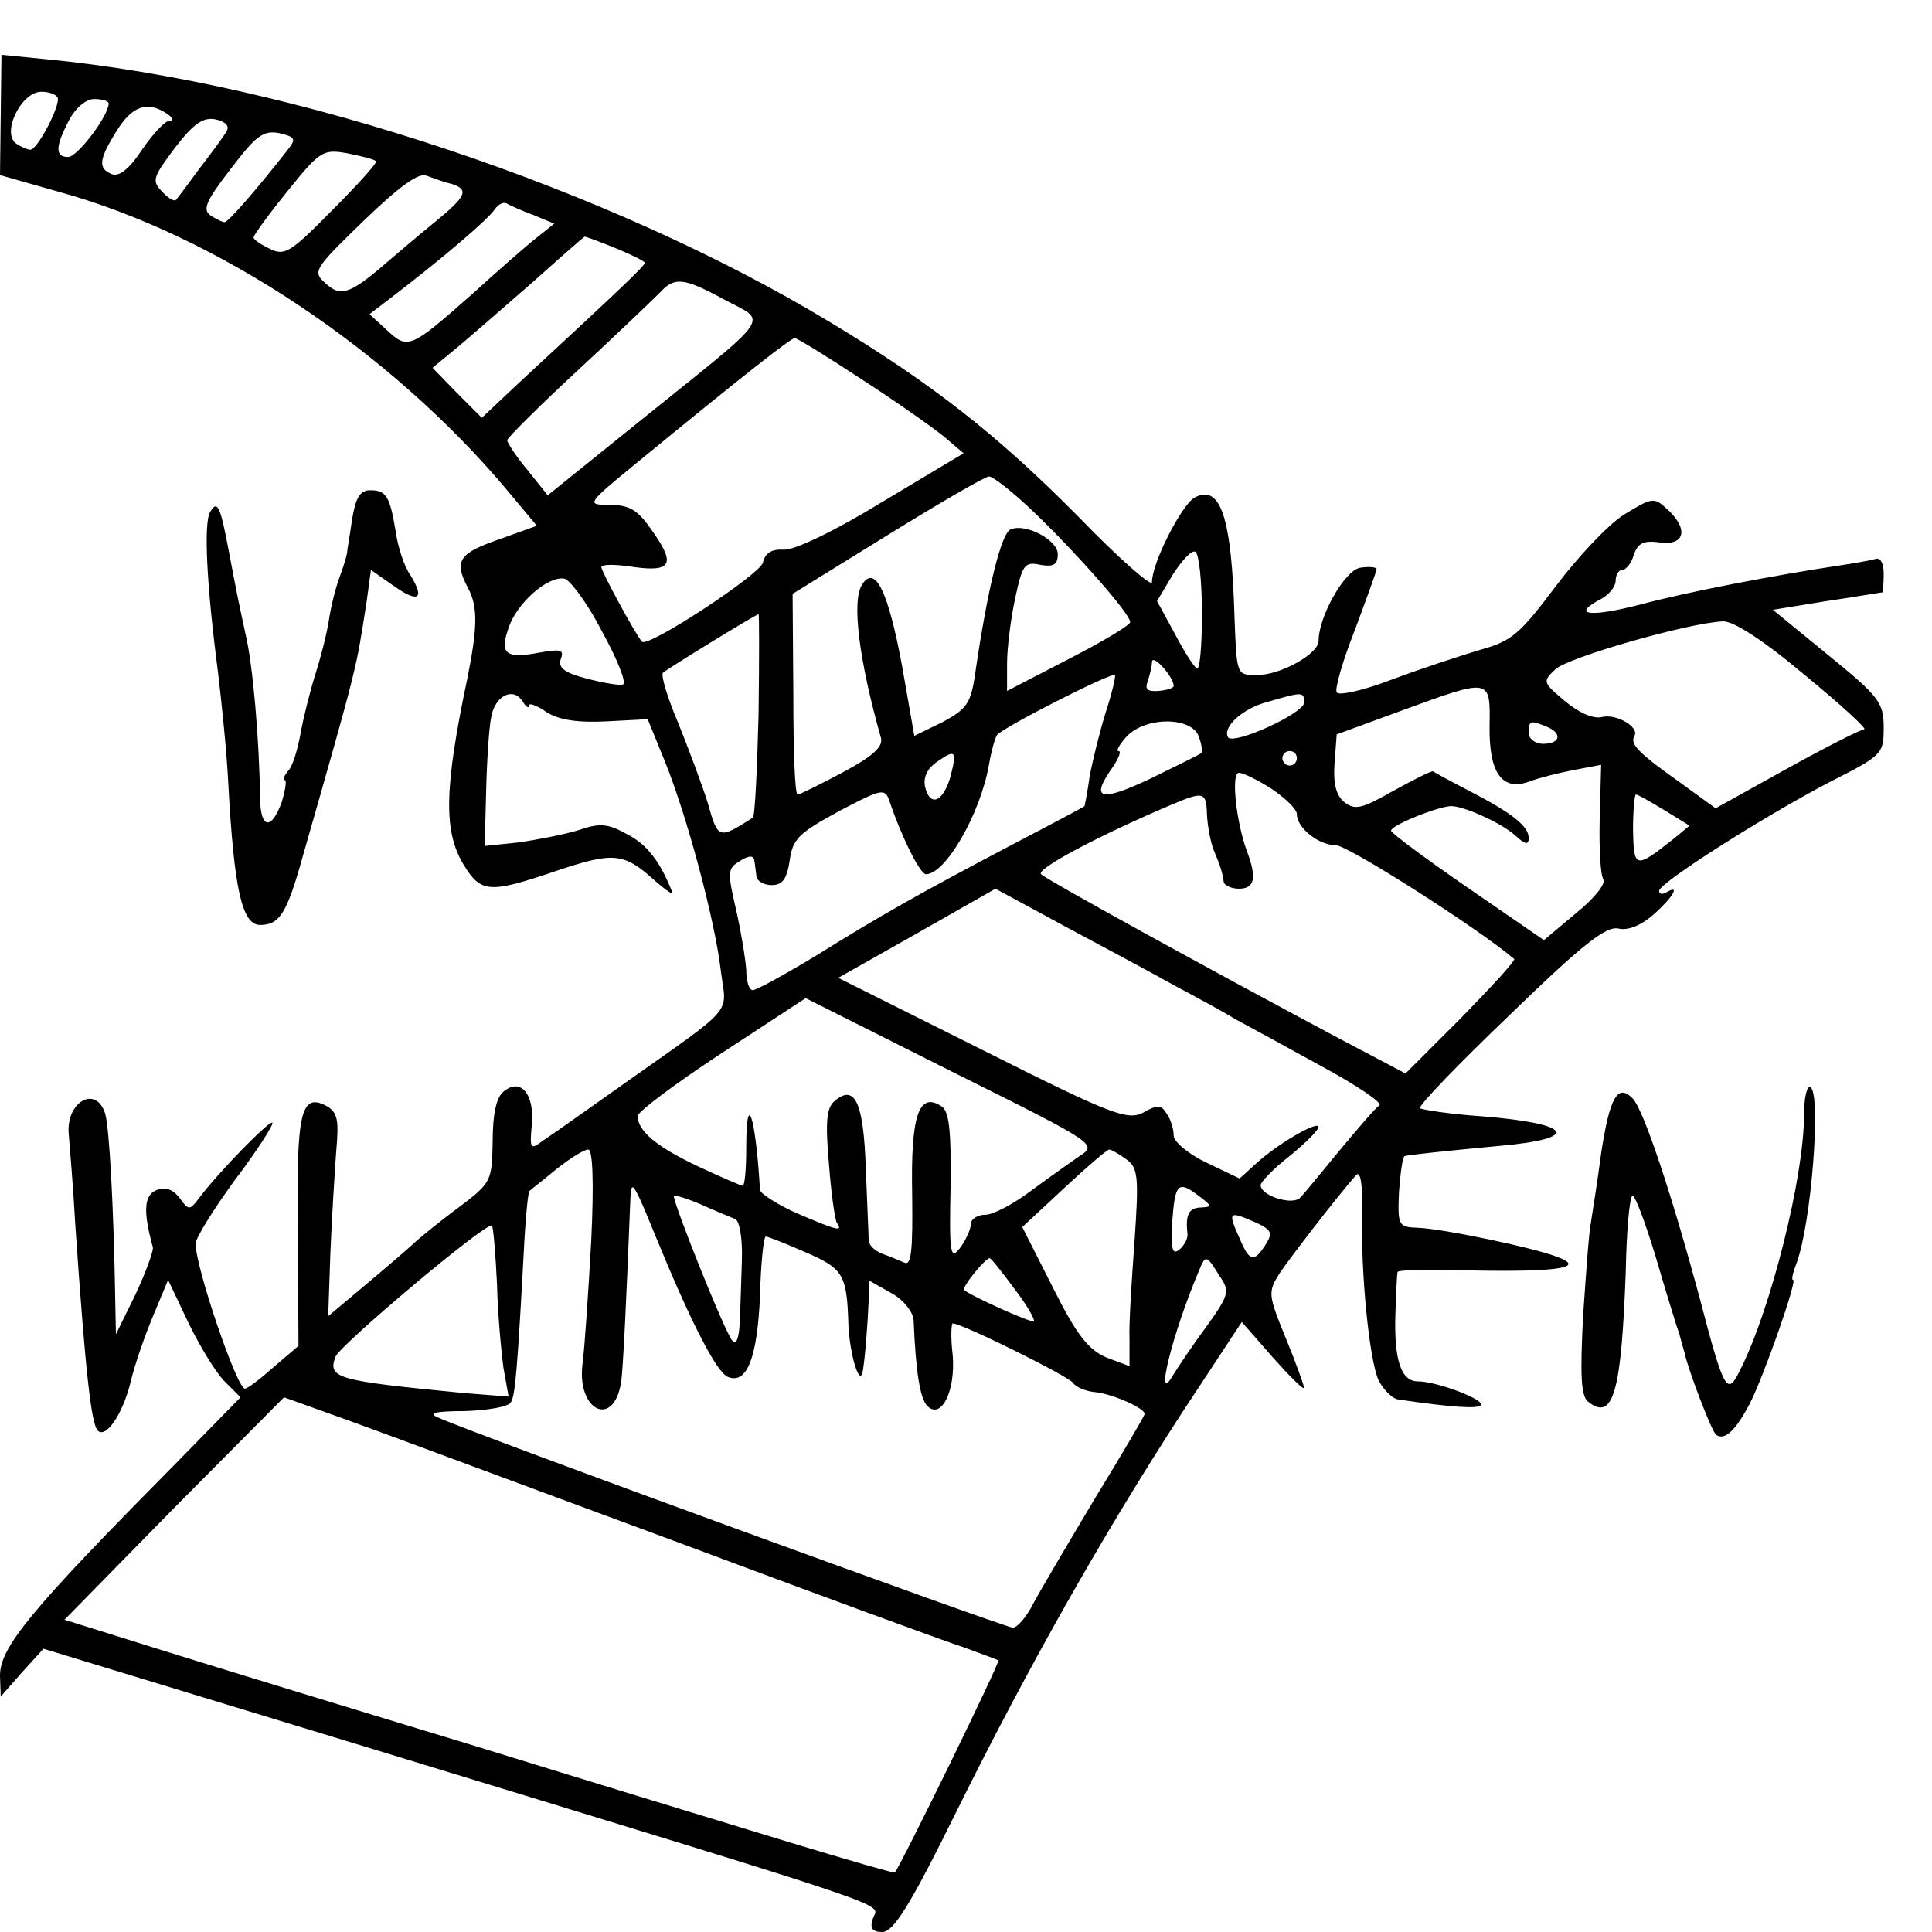 <?xml version="1.0" standalone="no"?>
<!DOCTYPE svg PUBLIC "-//W3C//DTD SVG 20010904//EN"
 "http://www.w3.org/TR/2001/REC-SVG-20010904/DTD/svg10.dtd">
<svg version="1.0" xmlns="http://www.w3.org/2000/svg"
 width="16pt" height="16pt" viewBox="0 0 16 16"
 preserveAspectRatio="xMidYMid meet">
<g transform="translate(0,16) scale(0.006,-0.006)"
fill="#000000" stroke="none">
<path d="M1 2508 l-1 -83 81 -23 c219 -60 459 -221 619 -412 l41 -49 -50 -18
c-58 -20 -65 -30 -45 -68 14 -26 13 -55 -1 -125 -32 -152 -33 -211 -5 -257 24
-39 35 -40 129 -8 78 26 92 25 135 -14 16 -14 27 -21 24 -16 -17 43 -35 66
-62 80 -27 15 -38 16 -67 6 -19 -6 -56 -13 -82 -17 l-48 -5 2 76 c1 42 4 88 7
102 5 29 30 42 43 22 5 -8 9 -11 9 -6 0 4 11 0 24 -9 17 -11 43 -15 83 -13
l57 3 24 -59 c30 -74 69 -219 77 -289 8 -61 22 -45 -135 -156 -51 -36 -100
-71 -111 -78 -17 -13 -18 -11 -15 22 4 42 -15 66 -39 46 -10 -8 -15 -31 -15
-69 -1 -55 -2 -57 -47 -91 -26 -19 -51 -40 -57 -45 -6 -6 -36 -32 -67 -58
l-56 -47 3 87 c2 49 6 112 8 140 4 44 2 54 -13 63 -36 19 -42 -8 -40 -174 l1
-157 -34 -29 c-18 -16 -36 -30 -40 -30 -11 0 -68 167 -68 200 0 8 25 48 55 89
31 41 53 76 51 78 -4 4 -76 -70 -102 -105 -12 -16 -14 -16 -26 1 -9 12 -20 16
-32 11 -17 -7 -19 -28 -5 -79 1 -5 -10 -35 -24 -65 l-27 -55 -1 50 c-2 121 -8
237 -14 255 -13 40 -55 15 -50 -30 1 -14 6 -70 9 -125 14 -204 22 -274 31
-283 11 -11 34 22 45 66 6 26 21 68 32 94 l20 48 28 -59 c16 -33 38 -69 50
-81 l22 -22 -95 -97 c-195 -197 -237 -248 -237 -287 l1 -29 29 33 30 33 463
-141 c739 -226 689 -209 682 -231 -5 -14 -1 -19 13 -19 15 0 38 36 102 166
100 202 205 387 313 553 l81 123 42 -48 c24 -27 43 -46 44 -43 0 3 -11 34 -25
68 -25 61 -25 64 -9 90 15 22 77 103 106 136 6 6 9 -15 8 -50 -2 -86 10 -206
23 -234 7 -13 19 -25 27 -26 75 -11 109 -13 114 -8 7 7 -60 33 -87 33 -23 0
-33 29 -31 93 1 28 2 54 3 58 1 3 48 4 106 2 116 -2 155 4 114 19 -34 13 -159
39 -192 40 -27 1 -28 3 -26 50 2 26 5 49 8 49 8 2 56 7 130 14 115 10 102 31
-25 41 -44 3 -81 9 -84 11 -3 3 53 61 124 129 100 97 133 123 150 119 13 -3
31 4 49 20 26 23 37 42 17 30 -5 -3 -10 -3 -10 2 0 11 145 103 235 150 73 37
75 39 75 75 0 35 -6 43 -76 100 l-77 63 74 12 c41 6 75 12 77 12 1 1 2 12 2
26 0 15 -5 23 -12 20 -7 -2 -30 -6 -50 -9 -87 -13 -208 -36 -275 -54 -70 -18
-95 -14 -53 8 11 6 20 17 20 25 0 8 4 15 9 15 5 0 13 9 16 21 6 16 13 20 36
17 35 -5 40 19 10 46 -18 17 -21 16 -60 -8 -22 -14 -64 -59 -94 -99 -49 -65
-60 -75 -103 -87 -27 -8 -82 -26 -122 -41 -39 -15 -74 -23 -77 -18 -3 4 8 43
25 86 16 43 30 81 30 84 0 3 -10 4 -23 2 -21 -4 -57 -67 -57 -101 0 -18 -54
-48 -86 -47 -27 0 -27 0 -30 78 -4 139 -19 186 -55 167 -18 -10 -59 -90 -59
-117 0 -7 -46 33 -102 91 -111 112 -201 183 -344 269 -303 183 -740 329 -1081
362 l-61 6 -1 -83z m79 22 c0 -16 -29 -70 -38 -70 -4 0 -13 4 -19 8 -22 14 6
72 34 72 13 0 23 -5 23 -10z m70 -6 c0 -17 -43 -74 -56 -74 -18 0 -18 14 1 50
9 18 24 30 35 30 11 0 20 -3 20 -6z m80 -14 c8 -5 10 -10 4 -10 -6 0 -23 -18
-38 -40 -17 -26 -31 -37 -41 -34 -20 8 -19 20 6 60 21 34 42 42 69 24z m83
-24 c-3 -6 -20 -29 -37 -51 -16 -22 -31 -42 -33 -44 -2 -3 -11 2 -19 11 -15
15 -13 20 17 60 26 34 39 43 56 40 14 -3 20 -9 16 -16z m85 -25 c-43 -55 -83
-101 -88 -101 -3 0 -11 4 -19 9 -12 8 -7 20 27 64 35 46 45 54 67 50 22 -5 24
-8 13 -22z m121 -17 c2 -2 -25 -32 -60 -67 -57 -58 -66 -64 -86 -54 -13 6 -23
13 -23 16 0 3 21 32 47 64 45 56 49 58 83 52 19 -4 37 -8 39 -11z m104 -31
c25 -8 21 -17 -23 -53 -21 -17 -49 -41 -62 -52 -54 -47 -67 -52 -88 -33 -19
17 -18 19 52 87 50 48 76 67 87 62 9 -3 24 -9 34 -11z m113 -43 l29 -12 -25
-20 c-14 -11 -54 -46 -88 -77 -86 -76 -89 -77 -118 -50 l-24 22 34 26 c69 53
131 106 139 119 5 7 12 10 16 8 5 -3 21 -10 37 -16z m114 -46 c22 -9 40 -18
40 -20 0 -4 -28 -31 -174 -166 l-51 -48 -34 34 -34 35 34 28 c18 15 65 56 104
90 38 34 71 63 72 63 2 0 21 -7 43 -16z m150 -71 c60 -32 70 -17 -115 -166
l-129 -104 -28 35 c-16 19 -28 38 -28 41 0 3 44 47 97 96 54 50 104 98 113
107 21 23 33 22 90 -9z m188 -109 c48 -31 99 -67 115 -80 l27 -23 -112 -67
c-67 -41 -122 -67 -136 -66 -16 1 -26 -4 -29 -18 -5 -17 -159 -118 -167 -109
-10 12 -56 97 -56 103 0 4 20 4 45 0 51 -7 57 4 28 46 -23 34 -33 40 -66 40
-27 0 -25 3 36 53 162 133 219 177 224 177 3 0 44 -25 91 -56z m242 -187 c60
-58 130 -138 130 -149 0 -4 -38 -27 -85 -51 l-85 -44 0 38 c0 21 5 61 11 89
10 47 13 52 35 47 18 -3 24 0 24 15 0 19 -44 43 -65 34 -13 -5 -32 -82 -49
-199 -6 -42 -12 -49 -45 -67 l-39 -19 -17 97 c-19 102 -37 140 -55 112 -15
-23 -4 -106 26 -212 3 -12 -11 -25 -52 -47 -32 -17 -60 -31 -63 -31 -4 0 -6
62 -6 139 l-1 138 131 81 c71 44 135 81 140 81 6 0 35 -23 65 -52z m229 -138
c0 -44 -3 -78 -7 -75 -4 2 -18 24 -31 49 l-24 44 22 37 c13 20 26 34 31 31 5
-3 9 -41 9 -86z m-828 -24 c21 -38 34 -71 29 -73 -4 -2 -27 2 -50 8 -31 8 -40
15 -36 27 5 13 0 14 -29 9 -47 -9 -56 -2 -43 34 11 34 54 72 77 68 8 -2 32
-34 52 -73z m216 -115 c-2 -77 -5 -141 -8 -142 -47 -30 -48 -30 -62 20 -8 26
-27 76 -41 111 -15 35 -24 66 -21 69 5 5 124 78 132 81 1 1 1 -62 0 -139z
m1444 55 c50 -41 87 -75 82 -75 -4 0 -52 -24 -106 -54 l-99 -55 -51 37 c-55
39 -68 52 -61 63 7 12 -25 31 -45 26 -12 -3 -32 6 -51 22 -31 26 -31 27 -13
44 19 17 184 64 231 66 14 1 56 -26 113 -74z m-871 -15 c0 -3 -9 -6 -21 -7
-15 -1 -19 2 -15 13 3 9 6 21 6 27 1 12 30 -21 30 -33z m-94 -37 c-8 -26 -18
-66 -22 -88 -3 -22 -7 -41 -7 -41 -1 -1 -42 -23 -92 -49 -139 -73 -193 -104
-278 -157 -43 -26 -83 -48 -88 -48 -5 0 -9 12 -9 28 -1 15 -7 52 -14 83 -12
52 -12 57 5 67 12 8 19 8 20 2 1 -5 2 -16 3 -22 0 -7 10 -13 21 -13 15 0 21 8
25 34 4 30 13 38 68 68 57 30 63 32 69 16 17 -51 43 -103 51 -103 27 0 75 83
87 151 3 18 8 36 11 41 7 10 158 87 163 83 1 -2 -4 -25 -13 -52z m530 -18 c-1
-65 17 -91 55 -77 13 5 41 12 62 16 l37 7 -2 -74 c-1 -40 1 -78 5 -84 4 -6
-13 -27 -38 -47 l-44 -37 -106 73 c-58 40 -105 75 -105 78 0 8 69 35 84 34 20
-1 71 -25 88 -41 13 -12 18 -13 18 -3 0 16 -22 34 -82 65 -27 14 -49 26 -50
27 -2 1 -26 -11 -55 -27 -44 -25 -53 -27 -68 -15 -11 9 -15 26 -13 53 l3 40
90 33 c123 45 122 45 121 -21z m-256 32 c0 -15 -97 -59 -105 -48 -8 14 20 40
55 49 48 14 50 14 50 -1z m-145 -48 c4 -11 5 -21 3 -22 -1 -1 -33 -17 -70 -35
-70 -33 -84 -29 -52 16 8 12 12 22 8 22 -4 0 1 9 11 20 26 28 91 28 100 -1z
m479 15 c23 -9 20 -24 -4 -24 -11 0 -20 7 -20 15 0 17 2 18 24 9z m-822 -69
c-10 -35 -28 -43 -35 -15 -3 13 2 25 16 35 26 18 28 16 19 -20z m478 25 c0 -5
-4 -10 -10 -10 -5 0 -10 5 -10 10 0 6 5 10 10 10 6 0 10 -4 10 -10z m-35 -42
c19 -13 35 -28 35 -35 0 -19 30 -43 54 -43 16 0 194 -113 246 -157 2 -2 -31
-38 -73 -81 l-77 -77 -93 49 c-180 96 -402 218 -410 226 -8 7 81 54 180 96 45
19 48 18 49 -15 1 -16 5 -37 9 -47 9 -22 12 -30 14 -44 0 -5 10 -10 21 -10 22
0 25 15 11 52 -15 41 -22 108 -11 108 6 0 26 -10 45 -22z m543 -30 l34 -21
-23 -19 c-52 -41 -54 -40 -55 13 0 27 2 49 4 49 3 0 20 -10 40 -22z m-678
-241 c30 -16 69 -37 85 -47 17 -9 70 -38 119 -65 48 -26 84 -50 80 -54 -5 -3
-29 -31 -54 -61 -25 -30 -49 -60 -55 -66 -10 -12 -55 2 -55 17 0 4 18 23 40
40 22 18 40 36 40 40 0 10 -58 -24 -87 -51 l-22 -20 -46 22 c-25 12 -45 29
-45 37 0 9 -4 23 -10 31 -7 12 -13 12 -32 1 -22 -11 -42 -4 -223 87 l-198 99
108 61 109 62 96 -52 c52 -28 120 -64 150 -81z m-130 -236 c-13 -9 -44 -31
-67 -48 -24 -18 -52 -33 -63 -33 -11 0 -20 -6 -20 -13 0 -7 -7 -22 -15 -33
-13 -17 -15 -9 -13 84 1 80 -2 106 -13 112 -31 20 -42 -14 -40 -120 1 -80 -1
-101 -11 -96 -7 3 -21 9 -30 12 -10 4 -18 11 -19 18 0 6 -2 51 -4 100 -3 91
-15 117 -43 93 -11 -9 -13 -28 -8 -85 3 -40 8 -77 11 -83 9 -13 1 -11 -55 13
-27 12 -50 27 -51 32 -6 103 -19 141 -19 58 0 -29 -2 -52 -5 -52 -2 0 -30 12
-62 27 -57 27 -82 48 -83 69 0 6 52 45 116 87 l116 76 201 -101 c201 -100 202
-101 177 -117z m-674 -118 c-4 -71 -9 -146 -12 -169 -8 -64 42 -89 53 -27 3
15 8 126 13 253 1 31 4 26 35 -50 48 -117 84 -188 100 -194 26 -10 40 26 44
111 1 45 5 83 8 83 2 0 26 -9 53 -21 54 -23 59 -31 61 -101 2 -42 16 -88 20
-63 3 17 7 69 8 97 l1 27 30 -17 c17 -9 30 -26 31 -37 3 -73 9 -109 19 -119
19 -19 39 20 35 70 -3 24 -2 44 0 44 13 0 160 -73 166 -82 4 -6 18 -12 32 -13
24 -3 67 -22 67 -30 0 -2 -31 -55 -69 -117 -37 -62 -76 -128 -85 -145 -9 -18
-22 -33 -28 -33 -10 0 -748 269 -793 290 -15 6 -5 9 37 9 31 1 60 6 63 12 6 9
9 40 19 227 2 34 5 64 7 65 2 2 19 15 37 30 19 15 38 27 44 27 6 0 8 -44 4
-127z m738 114 c17 -12 18 -24 12 -113 -4 -54 -8 -116 -7 -136 l0 -37 -32 12
c-25 11 -41 31 -74 97 l-42 83 57 53 c31 29 60 54 63 54 3 0 13 -6 23 -13z
m102 -52 c17 -13 17 -14 2 -15 -17 0 -22 -10 -19 -36 1 -6 -4 -16 -11 -22 -10
-8 -12 0 -10 39 4 53 8 57 38 34z m-641 -31 c6 -3 10 -28 9 -57 -1 -28 -2 -68
-3 -86 -1 -22 -5 -31 -10 -25 -9 8 -81 188 -81 200 0 2 17 -3 38 -12 20 -9 42
-18 47 -20z m719 -5 c21 -10 23 -14 13 -30 -16 -25 -22 -24 -35 6 -18 40 -17
41 22 24z m-1048 -85 c1 -42 6 -94 9 -116 l7 -39 -63 5 c-174 17 -187 20 -176
50 7 17 209 187 216 181 2 -3 5 -39 7 -81z m714 -6 c17 -22 29 -43 27 -45 -3
-3 -87 35 -96 43 -4 4 29 44 35 44 2 0 17 -19 34 -42z m283 18 c15 -22 14 -26
-19 -72 -20 -27 -39 -56 -44 -64 -28 -49 -2 56 35 143 9 22 10 22 28 -7z
m-753 -366 c195 -73 375 -139 400 -147 25 -9 46 -17 48 -18 3 -2 -135 -284
-143 -293 -1 -1 -67 18 -146 42 -79 24 -279 85 -444 136 -165 50 -358 109
-428 131 l-128 40 151 154 152 153 92 -33 c50 -18 251 -93 446 -165z"/>
<path d="M486 1950 c-3 -22 -7 -43 -7 -47 -1 -5 -5 -19 -10 -32 -5 -13 -12
-40 -15 -60 -3 -20 -12 -54 -19 -76 -7 -22 -16 -58 -20 -80 -4 -22 -11 -46
-17 -52 -6 -7 -8 -13 -5 -13 3 0 1 -13 -4 -30 -14 -39 -29 -38 -30 3 -1 83
-10 186 -20 228 -11 51 -12 56 -23 114 -12 64 -16 72 -26 55 -9 -15 -5 -100
11 -222 5 -42 12 -110 14 -151 8 -148 19 -197 44 -197 27 0 37 16 59 95 78
273 73 256 88 351 l6 44 30 -21 c35 -25 45 -20 25 13 -9 12 -18 40 -21 62 -8
48 -13 56 -35 56 -14 0 -20 -10 -25 -40z"/>
<path d="M2490 1127 c0 -85 -46 -268 -88 -351 -18 -37 -22 -31 -56 99 -40 148
-77 258 -92 275 -21 22 -32 3 -44 -75 -5 -39 -12 -81 -14 -95 -3 -14 -7 -73
-11 -131 -4 -81 -3 -109 7 -117 35 -28 46 14 52 181 1 53 5 100 9 103 3 3 17
-34 32 -83 14 -48 29 -97 33 -108 3 -11 6 -22 7 -25 4 -21 38 -111 44 -114 12
-8 27 7 46 43 20 39 66 171 60 171 -3 0 0 11 5 24 20 54 34 232 19 242 -5 3
-9 -15 -9 -39z"/>
</g>
</svg>
